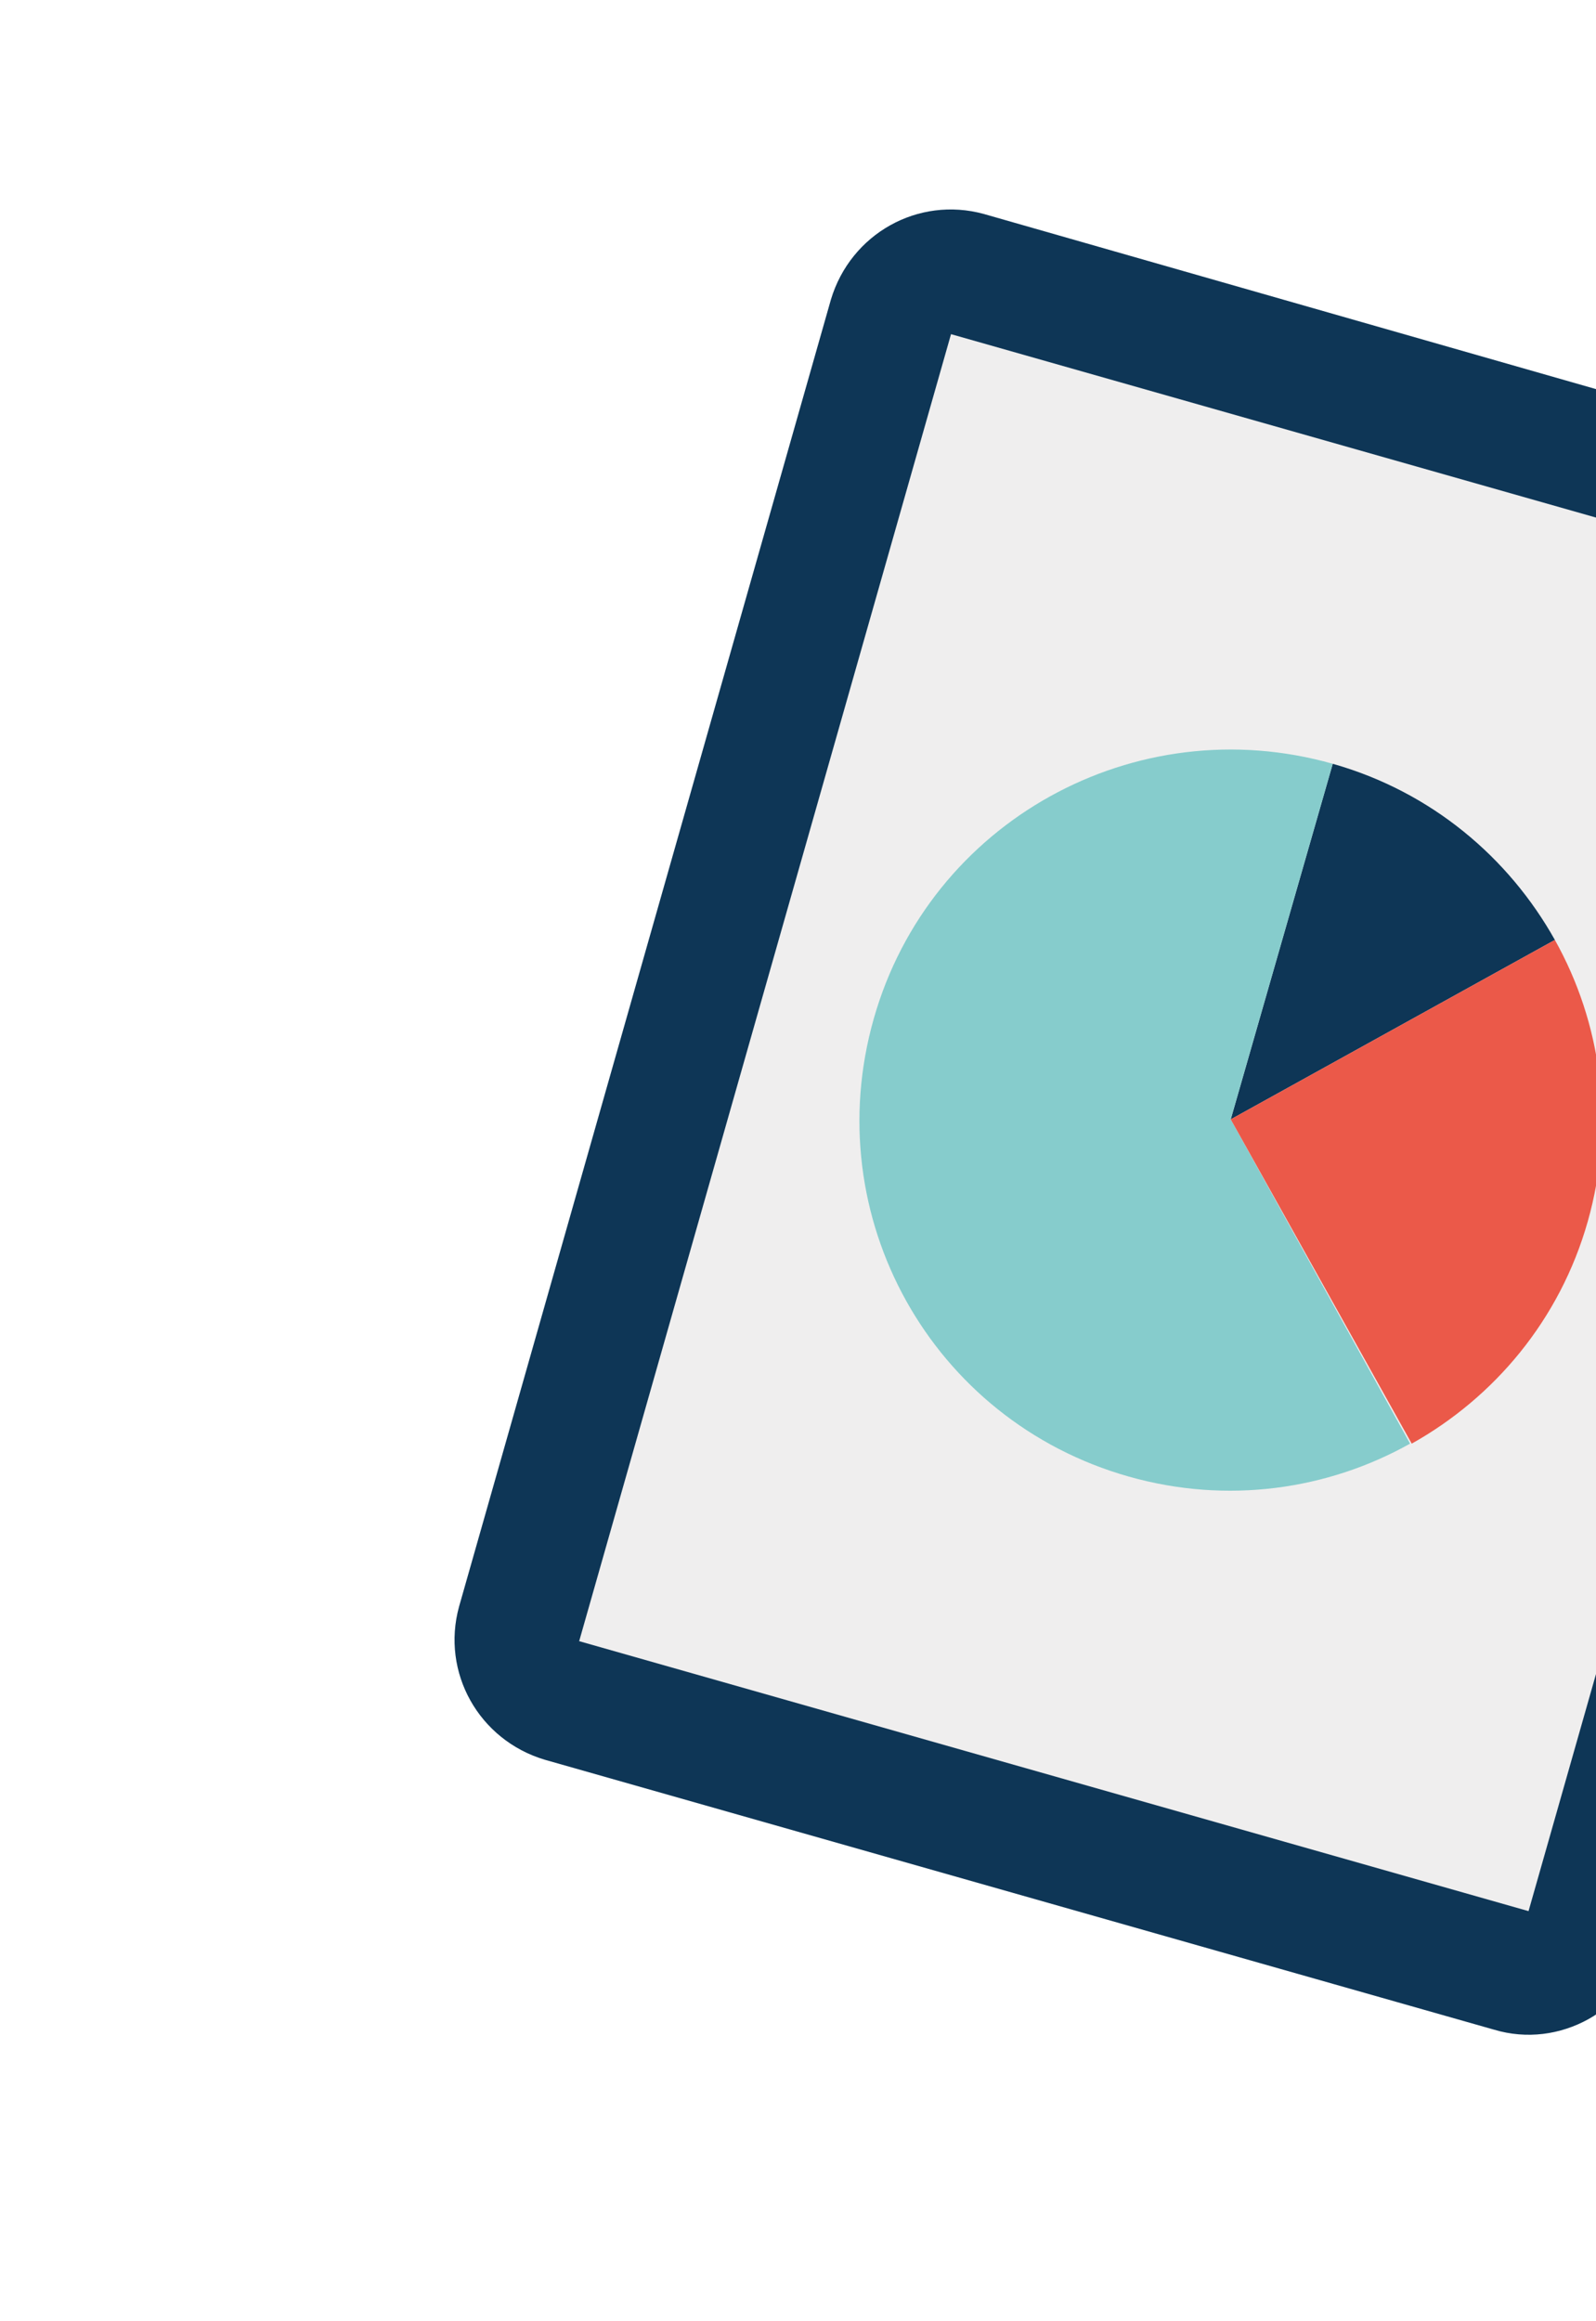 <?xml version="1.0" encoding="utf-8"?>
<!-- Generator: Adobe Illustrator 27.9.0, SVG Export Plug-In . SVG Version: 6.00 Build 0)  -->
<svg version="1.1" id="Layer_1" xmlns="http://www.w3.org/2000/svg" xmlns:xlink="http://www.w3.org/1999/xlink" x="0px" y="0px"
	 viewBox="0 0 97 141" style="enable-background:new 0 0 97 141;" xml:space="preserve">
<style type="text/css">
	.st0{fill:#0E3656;}
	.st1{fill:#EFEEEE;}
	.st2{fill:#86CCCC;}
	.st3{fill:#EB5949;}
</style>
<g>
	<g>
		<g>
			<g>
				<path class="st0" d="M100.1,118.2l22.6-79.4c1.1-4-1.2-8.1-5.2-9.3L59.8,13c-4-1.1-8.1,1.2-9.3,5.2L27.9,97.6
					c-1.1,4,1.2,8.1,5.2,9.3l57.7,16.4C94.8,124.5,99,122.1,100.1,118.2L100.1,118.2z"/>
			</g>
		</g>
	</g>
	<g>
		<g>
			<g>
				<path class="st1" d="M92.9,116.1C92.9,116.1,92.9,116.1,92.9,116.1L35.2,99.7c0,0,0,0,0,0l22.6-79.4c0,0,0,0,0,0l57.7,16.4
					c0,0,0,0,0,0L92.9,116.1L92.9,116.1z"/>
			</g>
		</g>
	</g>
	<g>
		<g>
			<g>
				<g>
					<path class="st0" d="M94.5,57.1c-2.8-5-7.5-9-13.5-10.7L74.8,68L94.5,57.1z"/>
				</g>
			</g>
		</g>
		<g>
			<g>
				<g>
					<path class="st2" d="M81,46.4C69,43,56.5,49.9,53.1,61.9c-3.4,12,3.5,24.4,15.5,27.8c6,1.7,12.1,0.8,17.1-2L74.8,68L81,46.4z"
						/>
				</g>
			</g>
		</g>
		<g>
			<g>
				<g>
					<path class="st3" d="M94.5,57.1L74.8,68l11,19.7c5-2.8,9-7.5,10.7-13.5C98.2,68.2,97.3,62.1,94.5,57.1z"/>
				</g>
			</g>
		</g>
	</g>
</g>
</svg>
